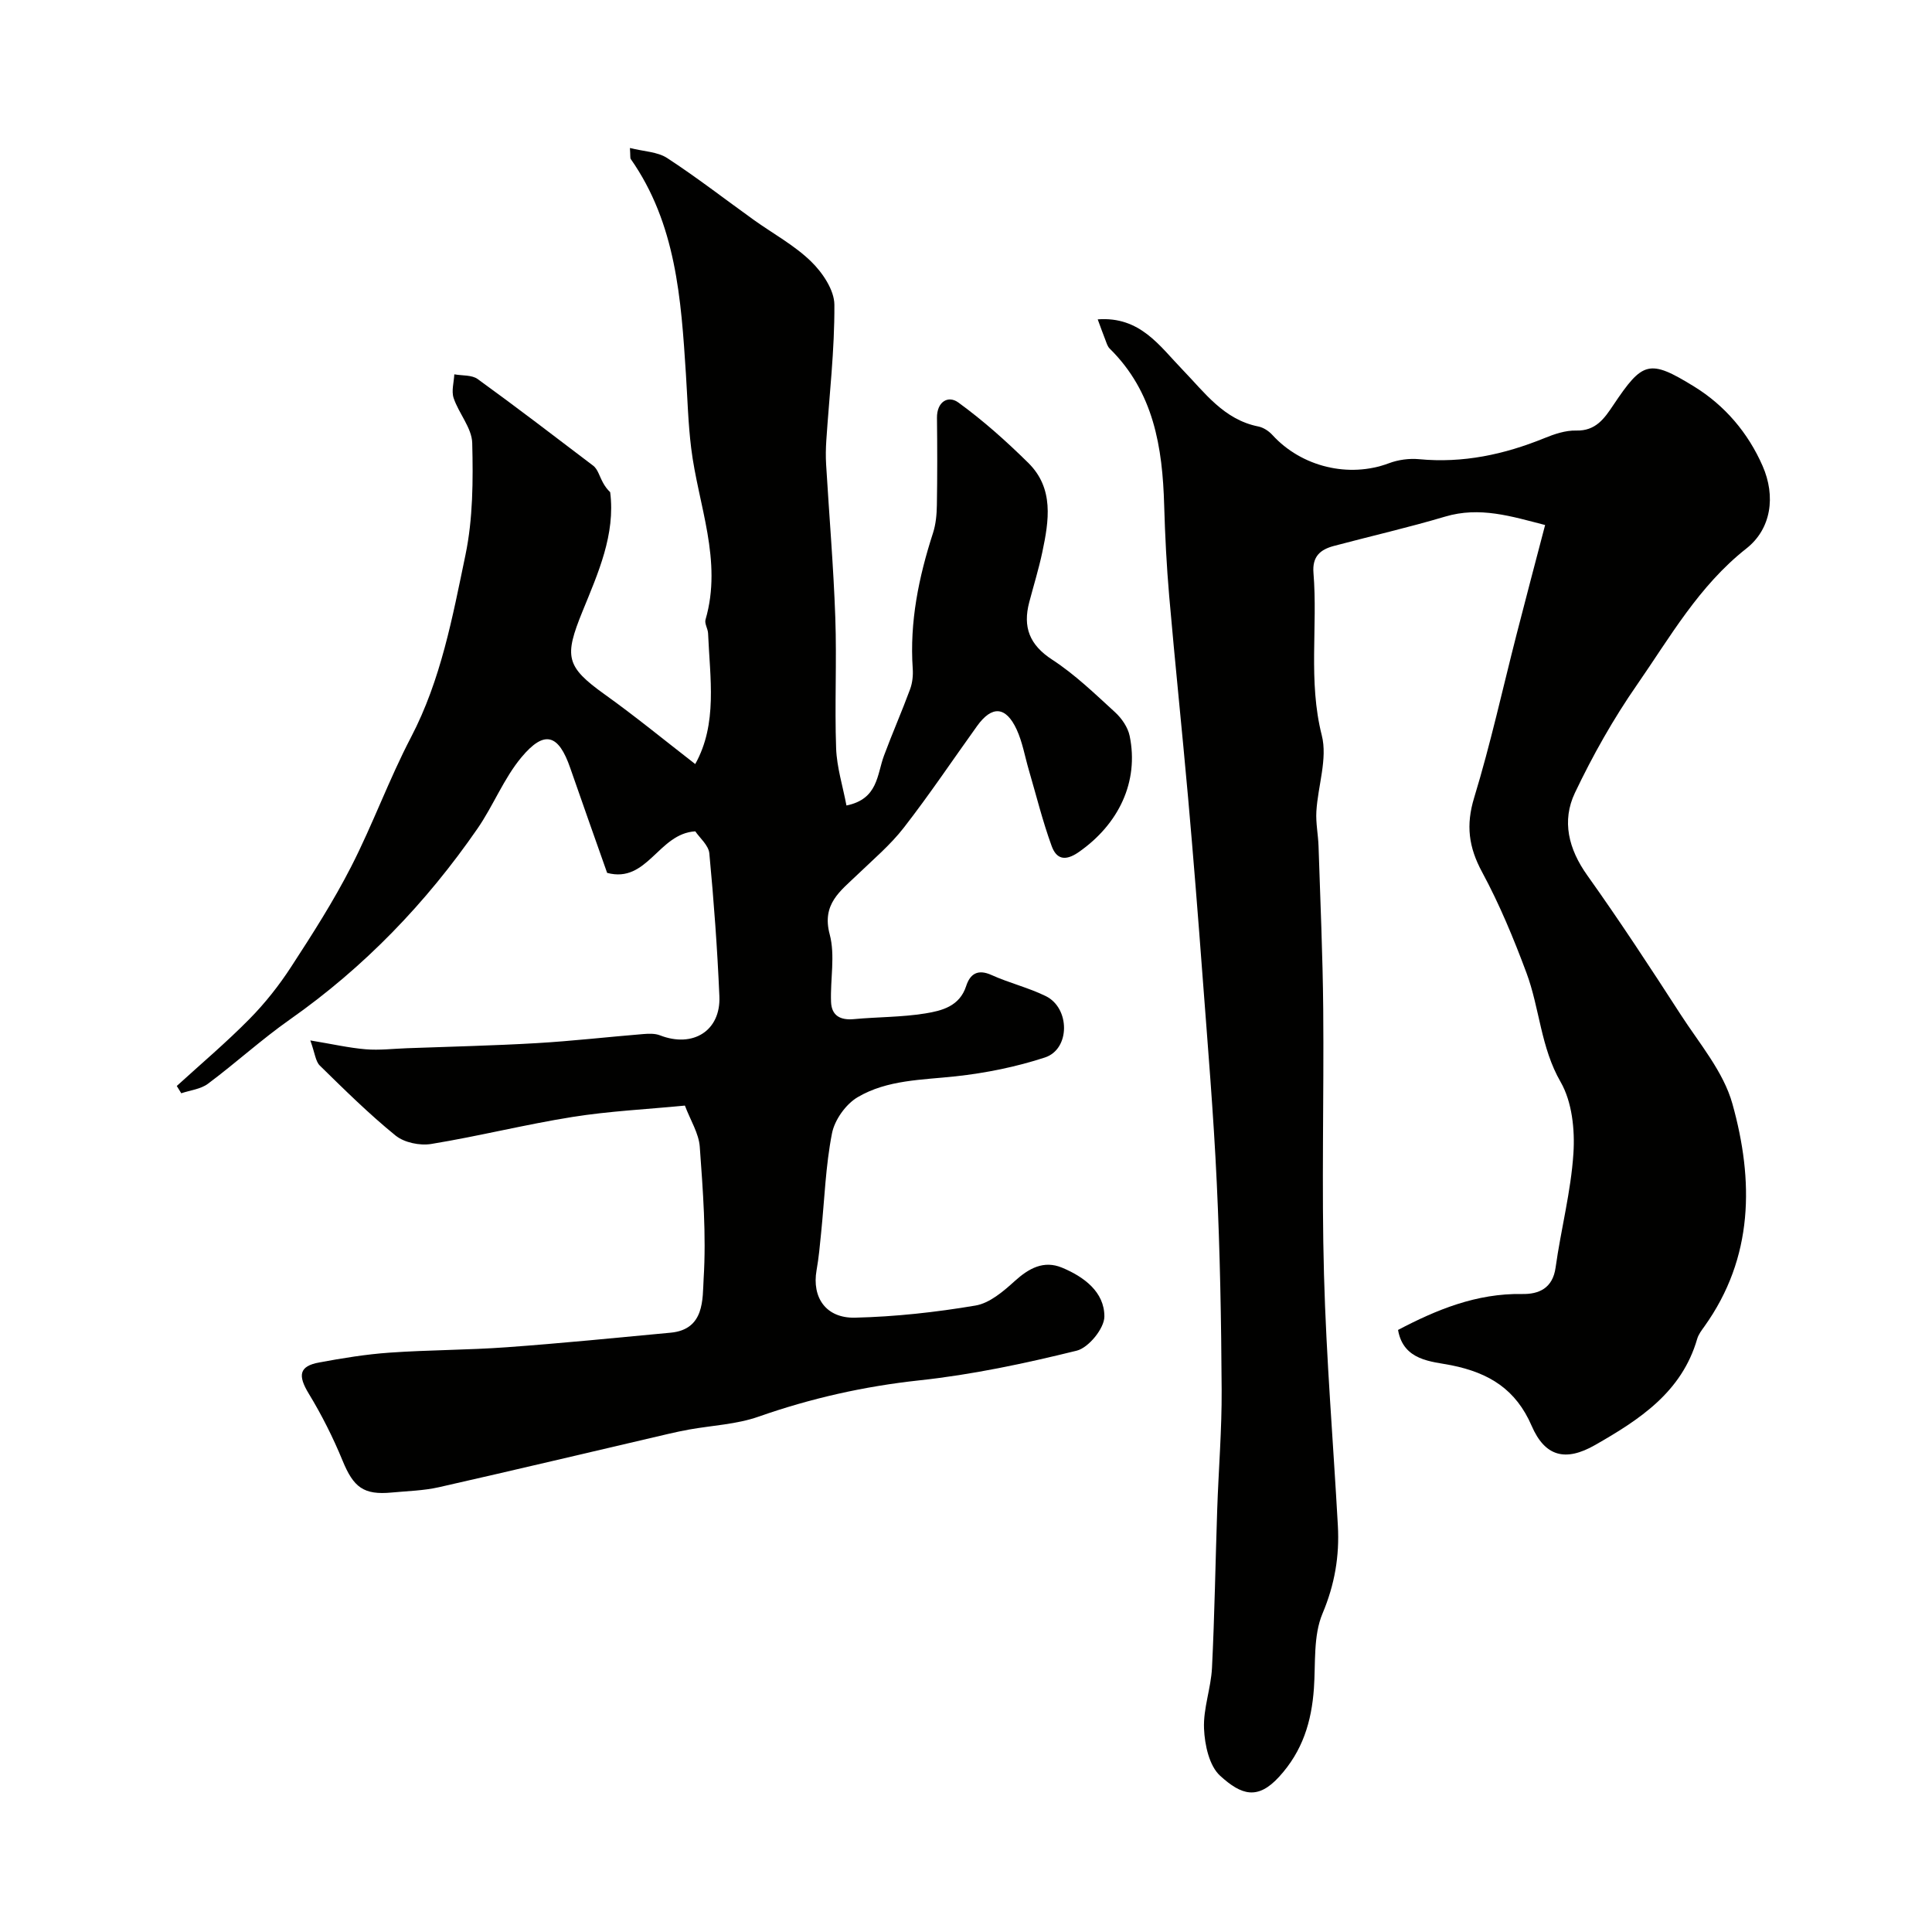 <svg enable-background="new 0 0 400 400" viewBox="0 0 400 400" xmlns="http://www.w3.org/2000/svg"><g fill="#010100"><path d="m141.8 228.9c-7.89.77-15.67 1.14-23.31 2.36-9.79 1.56-19.44 3.99-29.23 5.59-2.34.38-5.58-.29-7.37-1.75-5.51-4.48-10.59-9.5-15.67-14.48-.9-.88-1.01-2.55-1.97-5.21 4.55.75 7.97 1.54 11.44 1.83 2.85.24 5.74-.12 8.62-.22 8.93-.33 17.88-.53 26.8-1.05 7.37-.43 14.72-1.28 22.08-1.88 1.14-.09 2.41-.14 3.44.26 6.82 2.66 12.62-.92 12.31-8.08-.42-9.88-1.15-19.75-2.08-29.59-.16-1.68-2-3.21-2.91-4.56-7.65.44-9.9 10.84-18.25 8.6-2.53-7.19-5.12-14.43-7.63-21.69-2.42-7.03-5.34-7.97-10.12-2.23-3.66 4.39-5.81 10-9.09 14.75-10.64 15.4-23.44 28.7-38.82 39.51-5.88 4.13-11.23 9.03-17 13.33-1.49 1.11-3.65 1.33-5.51 1.96-.31-.5-.62-1.01-.93-1.51 5.03-4.59 10.25-9 15.03-13.85 3.24-3.28 6.16-6.98 8.67-10.85 4.39-6.74 8.74-13.55 12.4-20.7 4.48-8.75 7.84-18.08 12.39-26.79 6.22-11.91 8.6-24.91 11.28-37.76 1.56-7.51 1.59-15.44 1.4-23.16-.08-3.13-2.78-6.12-3.85-9.32-.49-1.46.06-3.26.14-4.91 1.63.3 3.63.1 4.84.98 8.07 5.84 15.98 11.91 23.92 17.94.49.37.85 1 1.11 1.57.6 1.32 1.11 2.69 2.4 3.91 1.12 8.76-2.51 16.77-5.73 24.68-3.8 9.35-3.5 11.4 4.61 17.2 6.39 4.57 12.48 9.57 18.73 14.41 4.66-8.33 3.05-17.77 2.66-27.07-.04-.95-.77-2.01-.53-2.83 3.56-12.24-1.52-23.72-2.97-35.52-.63-5.08-.76-10.23-1.09-15.35-1-15.55-2.03-31.09-11.42-44.5-.14-.2-.06-.57-.17-2.28 2.88.73 5.7.77 7.71 2.08 6.14 4.01 11.96 8.52 17.92 12.8 3.98 2.85 8.39 5.23 11.86 8.6 2.37 2.3 4.82 5.92 4.84 8.96.06 9.36-1.05 18.73-1.67 28.1-.11 1.66-.14 3.34-.04 5 .63 10.56 1.53 21.11 1.9 31.67.32 9.01-.15 18.06.17 27.07.14 3.94 1.38 7.84 2.14 11.85 6.57-1.34 6.3-6.38 7.77-10.32 1.71-4.61 3.7-9.13 5.4-13.74.49-1.32.65-2.87.55-4.28-.66-9.68 1.24-18.94 4.2-28.08.59-1.83.77-3.85.8-5.78.1-6.02.09-12.05.02-18.07-.03-3.34 2.32-4.7 4.42-3.17 5.15 3.74 9.95 8.03 14.49 12.51 5.36 5.29 4.27 11.98 2.9 18.48-.74 3.49-1.8 6.91-2.71 10.37-1.35 5.14.04 8.82 4.76 11.89 4.71 3.06 8.83 7.06 13 10.87 1.38 1.26 2.66 3.12 3.03 4.9 1.97 9.51-2.28 18.31-10.53 24.06-2.97 2.07-4.69 1.31-5.62-1.26-1.87-5.13-3.18-10.47-4.72-15.72-.82-2.8-1.31-5.75-2.51-8.37-2.24-4.86-5.13-5.03-8.21-.74-5.05 7.03-9.87 14.23-15.18 21.06-2.78 3.58-6.34 6.58-9.63 9.75-3.5 3.37-7.38 6.04-5.7 12.32 1.17 4.37.1 9.31.28 13.99.11 2.85 1.93 3.82 4.73 3.56 4.92-.46 9.92-.39 14.78-1.18 3.44-.56 7.1-1.47 8.46-5.66.81-2.51 2.39-3.59 5.26-2.29 3.65 1.65 7.63 2.6 11.22 4.36 5.05 2.47 5.1 10.98-.17 12.71-5.96 1.95-12.24 3.22-18.48 3.9-6.97.76-14.15.7-20.29 4.32-2.46 1.45-4.78 4.71-5.32 7.51-1.32 6.73-1.54 13.68-2.24 20.53-.26 2.6-.49 5.22-.95 7.79-.99 5.62 1.92 9.96 7.97 9.82 8.34-.2 16.71-1.12 24.93-2.51 2.92-.49 5.76-2.92 8.11-5.05 2.95-2.68 6.03-4.36 9.8-2.8 4.53 1.88 8.8 5.02 8.78 10.13-.01 2.45-3.27 6.45-5.72 7.06-10.73 2.65-21.63 4.97-32.61 6.15-11.45 1.24-22.43 3.71-33.26 7.51-4.54 1.6-9.57 1.81-14.38 2.67-1.43.26-2.85.56-4.26.89-15.84 3.69-31.67 7.46-47.54 11.05-3.18.72-6.51.79-9.77 1.1-5.84.56-7.92-1.09-10.18-6.59-1.97-4.79-4.32-9.47-7.01-13.89-2.28-3.76-2.02-5.68 2.17-6.45 4.82-.89 9.69-1.69 14.57-2.03 8.08-.57 16.21-.53 24.29-1.12 11.31-.82 22.6-1.95 33.89-3.01 7.11-.66 6.59-7.02 6.84-11.19.56-9.06-.14-18.22-.8-27.3-.2-2.78-1.92-5.46-3.08-8.53z"/><path d="m227.27 66.12c8.8-.65 12.81 5.52 17.56 10.42 4.61 4.76 8.55 10.34 15.7 11.76 1.05.21 2.16.94 2.9 1.75 6.06 6.64 15.87 8.97 24.13 5.86 1.93-.73 4.2-1.03 6.25-.84 9.06.86 17.59-.96 25.92-4.35 2.08-.85 4.41-1.64 6.6-1.58 4.06.11 5.84-2.51 7.69-5.27 6.08-9.07 7.42-9.58 16.75-3.83 6.34 3.91 11.15 9.57 14.15 16.41 2.77 6.3 1.8 13.06-3.35 17.11-9.84 7.75-15.78 18.32-22.64 28.21-4.9 7.05-9.17 14.63-12.86 22.38-2.76 5.81-1.33 11.62 2.55 17.07 6.71 9.42 13.06 19.11 19.34 28.83 3.88 6 8.87 11.84 10.72 18.49 4.43 15.87 4.43 31.8-5.82 46.11-.57.79-1.2 1.62-1.47 2.53-3.19 11.06-11.95 16.74-21.15 22-6.13 3.5-10.37 2.4-13.13-3.98-3.24-7.49-8.71-10.95-16.64-12.54-3.99-.8-9.91-.88-11.02-7.31 7.93-4.17 16.23-7.61 25.72-7.44 3.42.06 6.3-1.17 6.9-5.48 1.1-7.91 3.18-15.72 3.69-23.65.32-4.9-.28-10.64-2.64-14.75-4.15-7.19-4.34-15.26-7.09-22.63-2.65-7.11-5.58-14.19-9.18-20.85-2.78-5.15-3.38-9.7-1.64-15.4 3.4-11.15 5.9-22.57 8.8-33.88 1.88-7.34 3.82-14.66 5.89-22.57-6.99-1.8-13.52-3.88-20.71-1.74-7.6 2.26-15.35 4.03-23.02 6.07-2.8.75-4.51 2.15-4.23 5.59.91 11.16-1.13 22.38 1.72 33.62 1.23 4.84-.81 10.48-1.12 15.77-.14 2.38.37 4.79.45 7.18.36 11.26.87 22.52.97 33.79.16 18.33-.35 36.67.16 54.98.47 17.31 1.91 34.6 2.87 51.9.35 6.3-.64 12.18-3.18 18.21-1.94 4.61-1.41 10.3-1.78 15.52-.49 6.87-2.33 12.94-7.19 18.26-4.44 4.87-7.81 3.83-12.23-.2-2.26-2.06-3.19-6.4-3.33-9.76-.18-4.16 1.44-8.36 1.65-12.58.54-10.92.71-21.86 1.08-32.79.28-8.27.97-16.54.92-24.8-.08-14.27-.34-28.54-1.01-42.79-.67-14.32-1.88-28.61-2.95-42.9-.92-12.31-1.9-24.61-2.99-36.9-1.24-13.91-2.7-27.79-3.91-41.7-.54-6.25-.86-12.53-1.04-18.8-.34-12.03-2.16-23.49-11.28-32.46-.44-.43-.64-1.13-.87-1.73-.53-1.34-1.02-2.73-1.61-4.32z"/></g></svg>